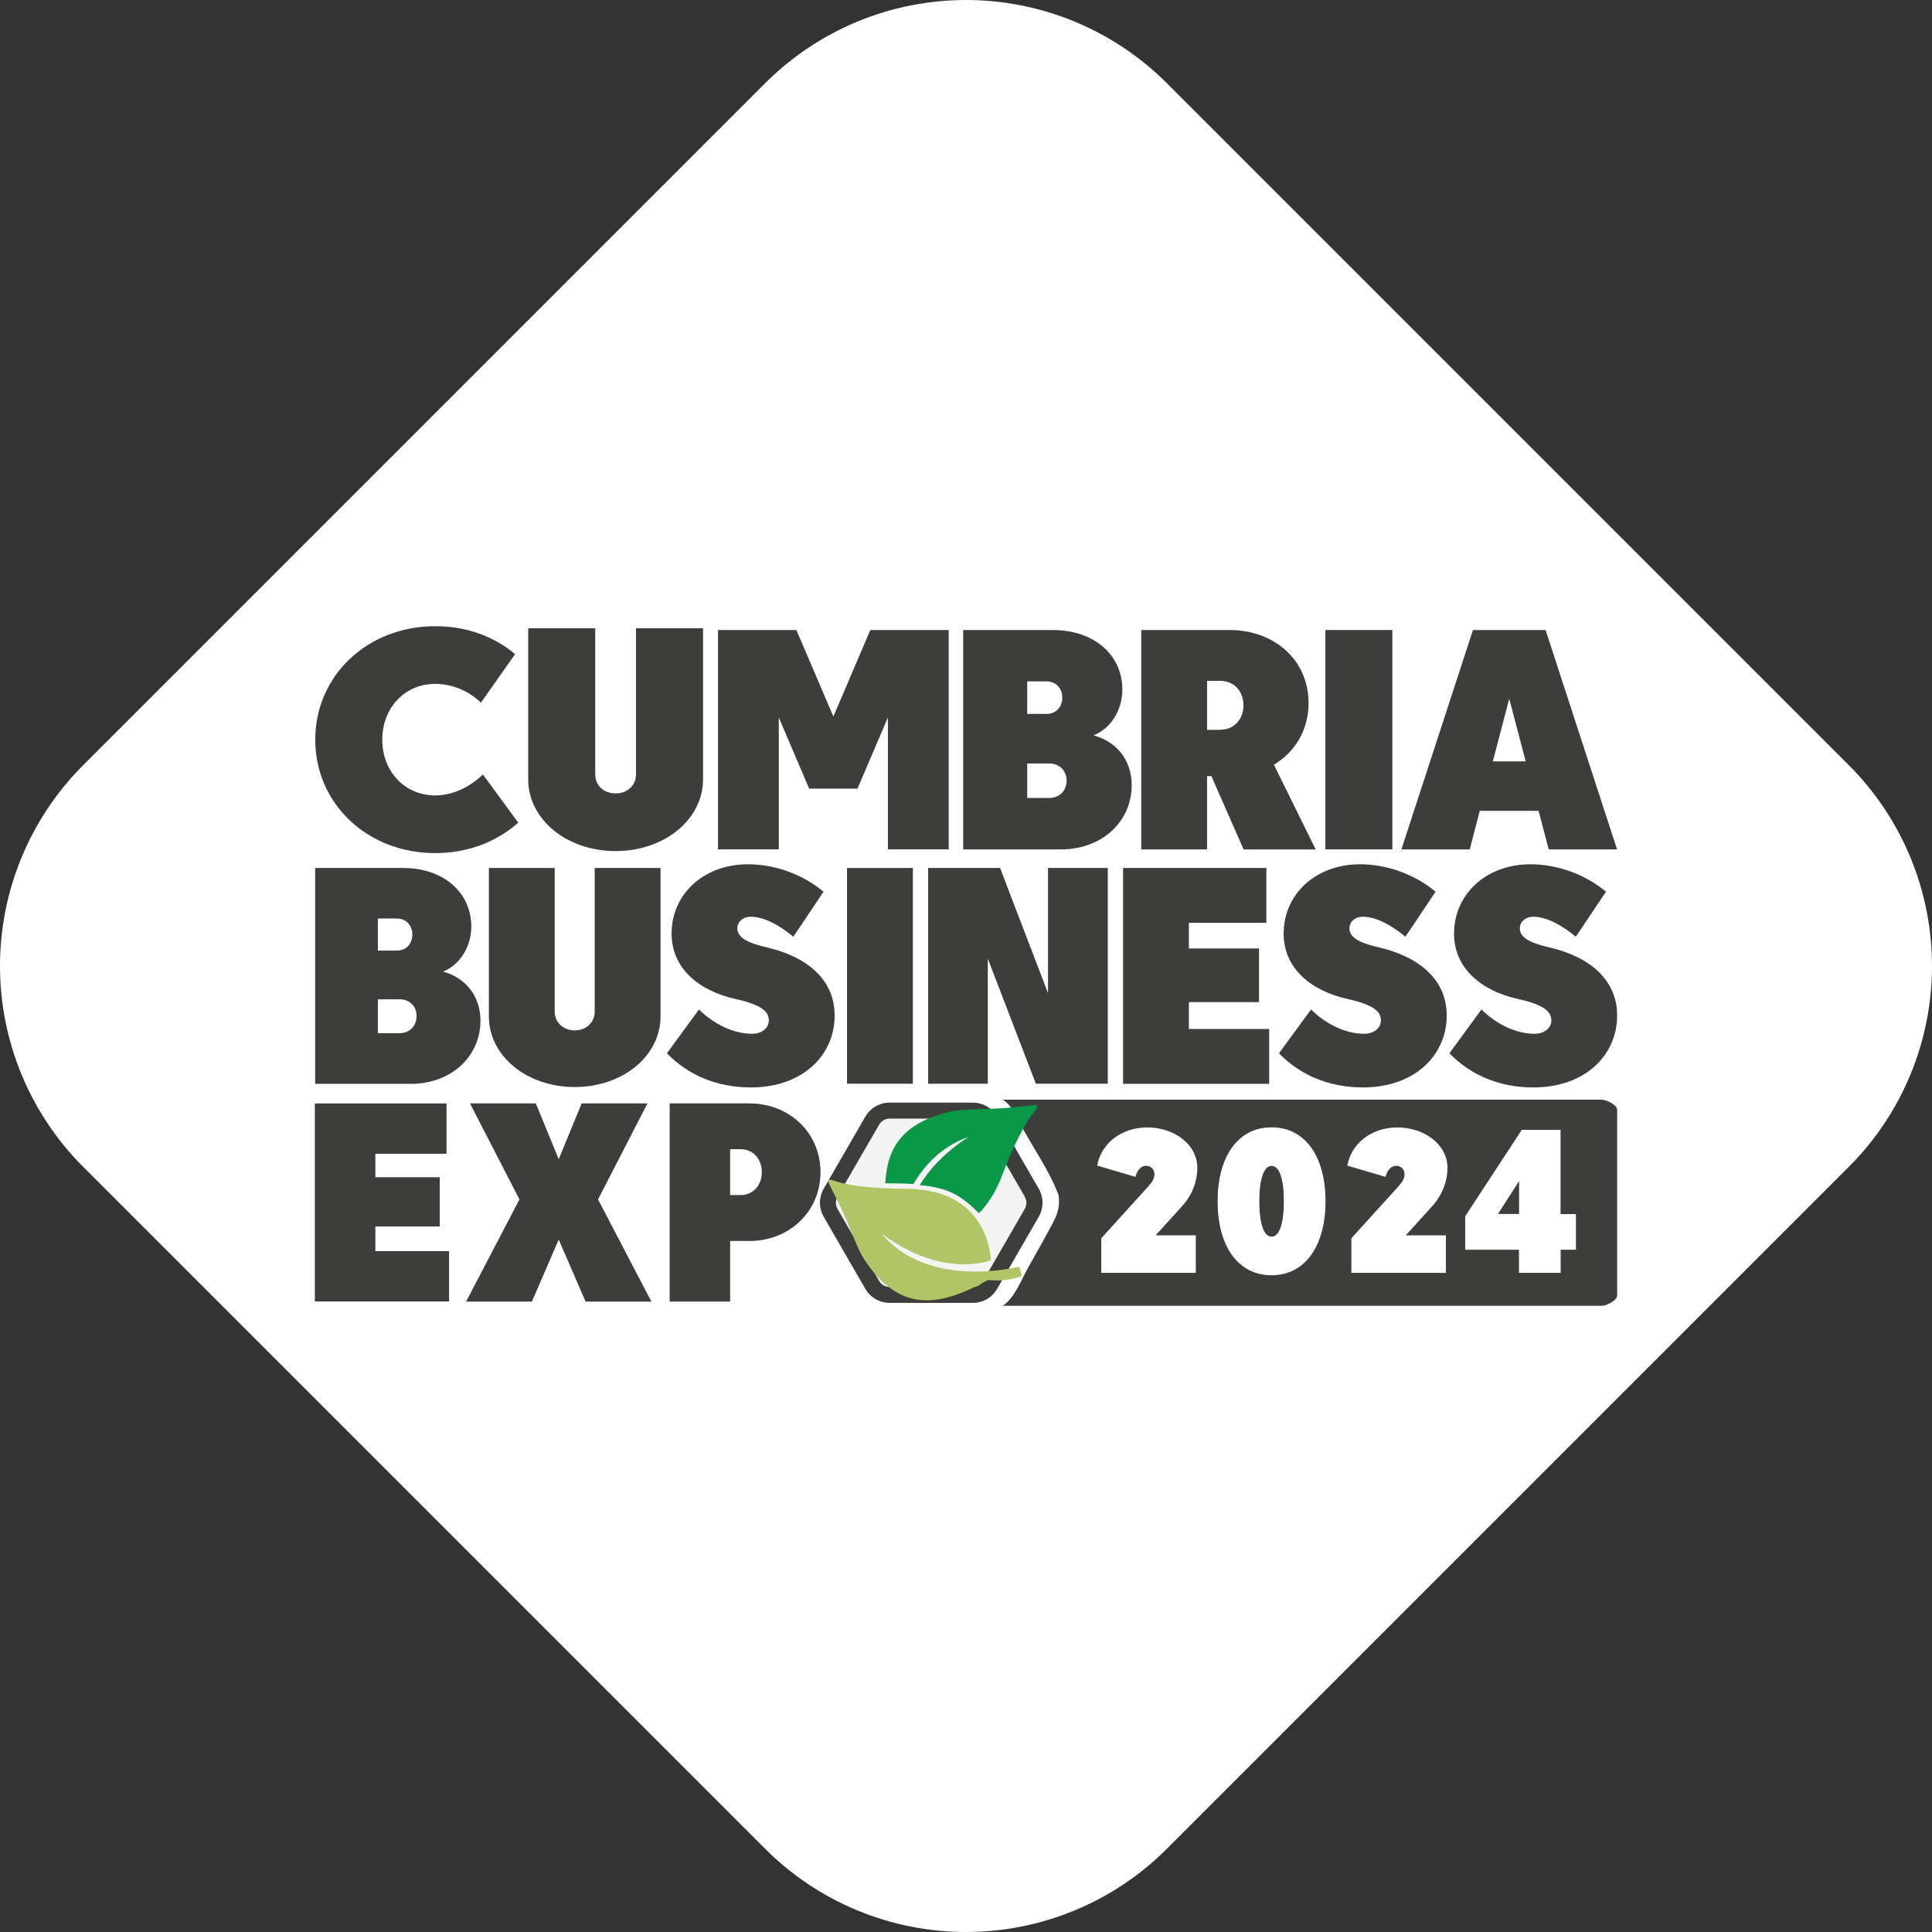 <svg xmlns="http://www.w3.org/2000/svg" xmlns:xlink="http://www.w3.org/1999/xlink" width="1080" zoomAndPan="magnify" viewBox="0 0 810 810" height="1080" preserveAspectRatio="xMidYMid meet" version="1.0"><rect x="0" y="0" width="810" height="810" fill="#333333" stroke="none"/><path fill="#ffffff" d="M 34.883 320.785 L 320.785 34.883 C 322.164 33.504 323.574 32.16 325.02 30.852 C 326.461 29.543 327.938 28.27 329.445 27.035 C 330.949 25.797 332.488 24.598 334.051 23.438 C 335.617 22.277 337.211 21.152 338.832 20.07 C 340.453 18.988 342.098 17.945 343.77 16.945 C 345.441 15.941 347.137 14.98 348.855 14.062 C 350.574 13.145 352.316 12.27 354.078 11.434 C 355.84 10.602 357.621 9.812 359.422 9.066 C 361.223 8.32 363.039 7.617 364.875 6.961 C 366.711 6.305 368.562 5.695 370.426 5.129 C 372.293 4.562 374.168 4.043 376.059 3.57 C 377.949 3.094 379.852 2.668 381.766 2.289 C 383.676 1.906 385.594 1.574 387.523 1.289 C 389.453 1.004 391.387 0.766 393.324 0.574 C 395.266 0.383 397.207 0.238 399.156 0.145 C 401.102 0.047 403.051 0 405 0 C 406.949 0 408.895 0.047 410.844 0.145 C 412.789 0.238 414.734 0.383 416.672 0.574 C 418.613 0.766 420.547 1.004 422.473 1.289 C 424.402 1.574 426.32 1.906 428.234 2.289 C 430.145 2.668 432.047 3.094 433.938 3.57 C 435.828 4.043 437.707 4.562 439.57 5.129 C 441.438 5.695 443.285 6.305 445.121 6.961 C 446.957 7.617 448.773 8.32 450.574 9.066 C 452.375 9.812 454.156 10.602 455.918 11.434 C 457.68 12.27 459.422 13.145 461.141 14.062 C 462.859 14.98 464.555 15.941 466.227 16.945 C 467.898 17.945 469.547 18.988 471.164 20.07 C 472.785 21.152 474.379 22.277 475.945 23.438 C 477.512 24.598 479.047 25.797 480.555 27.035 C 482.059 28.27 483.535 29.543 484.98 30.852 C 486.422 32.16 487.836 33.504 489.215 34.883 L 775.117 320.785 C 776.496 322.164 777.84 323.574 779.148 325.02 C 780.457 326.465 781.73 327.938 782.965 329.445 C 784.203 330.953 785.398 332.488 786.562 334.055 C 787.723 335.621 788.844 337.211 789.926 338.832 C 791.012 340.453 792.051 342.102 793.055 343.773 C 794.059 345.445 795.016 347.141 795.938 348.859 C 796.855 350.578 797.73 352.316 798.562 354.078 C 799.398 355.84 800.188 357.621 800.934 359.422 C 801.68 361.223 802.379 363.043 803.035 364.879 C 803.695 366.711 804.305 368.562 804.871 370.43 C 805.438 372.293 805.957 374.172 806.43 376.062 C 806.902 377.953 807.332 379.855 807.711 381.766 C 808.09 383.676 808.422 385.598 808.711 387.523 C 808.996 389.453 809.234 391.387 809.426 393.328 C 809.617 395.266 809.762 397.211 809.855 399.156 C 809.949 401.102 810 403.051 810 405 C 810 406.949 809.949 408.898 809.855 410.844 C 809.762 412.789 809.617 414.734 809.426 416.672 C 809.234 418.613 808.996 420.547 808.711 422.477 C 808.426 424.402 808.09 426.324 807.711 428.234 C 807.332 430.148 806.902 432.047 806.43 433.938 C 805.957 435.828 805.438 437.707 804.871 439.57 C 804.305 441.438 803.695 443.289 803.035 445.121 C 802.379 446.957 801.68 448.777 800.934 450.578 C 800.188 452.379 799.398 454.16 798.562 455.922 C 797.73 457.684 796.855 459.422 795.938 461.141 C 795.016 462.859 794.059 464.555 793.055 466.227 C 792.051 467.898 791.012 469.547 789.926 471.168 C 788.844 472.789 787.723 474.379 786.562 475.945 C 785.398 477.512 784.203 479.047 782.965 480.555 C 781.73 482.062 780.457 483.535 779.148 484.98 C 777.84 486.426 776.496 487.836 775.117 489.215 L 489.215 775.117 C 487.836 776.496 486.422 777.84 484.98 779.148 C 483.535 780.457 482.059 781.73 480.555 782.965 C 479.047 784.203 477.512 785.402 475.945 786.562 C 474.379 787.723 472.785 788.848 471.164 789.93 C 469.547 791.012 467.898 792.055 466.227 793.055 C 464.555 794.059 462.859 795.02 461.141 795.938 C 459.422 796.855 457.68 797.73 455.918 798.566 C 454.156 799.398 452.375 800.188 450.574 800.934 C 448.773 801.68 446.957 802.383 445.121 803.039 C 443.285 803.695 441.438 804.305 439.57 804.871 C 437.707 805.438 435.828 805.957 433.938 806.43 C 432.047 806.906 430.145 807.332 428.234 807.711 C 426.32 808.094 424.402 808.426 422.473 808.711 C 420.547 808.996 418.613 809.234 416.672 809.426 C 414.734 809.617 412.789 809.762 410.844 809.855 C 408.895 809.953 406.949 810 405 810 C 403.051 810 401.102 809.953 399.156 809.855 C 397.207 809.762 395.266 809.617 393.324 809.426 C 391.387 809.234 389.453 808.996 387.523 808.711 C 385.594 808.426 383.676 808.094 381.766 807.711 C 379.852 807.332 377.949 806.906 376.059 806.43 C 374.168 805.957 372.293 805.438 370.426 804.871 C 368.562 804.305 366.711 803.695 364.875 803.039 C 363.039 802.383 361.223 801.68 359.422 800.934 C 357.621 800.188 355.84 799.398 354.078 798.566 C 352.316 797.73 350.574 796.855 348.855 795.938 C 347.137 795.02 345.441 794.059 343.77 793.055 C 342.098 792.055 340.453 791.012 338.832 789.93 C 337.211 788.848 335.617 787.723 334.051 786.562 C 332.488 785.402 330.949 784.203 329.445 782.965 C 327.938 781.73 326.461 780.457 325.02 779.148 C 323.574 777.84 322.164 776.496 320.785 775.117 L 34.883 489.215 C 33.504 487.836 32.16 486.426 30.852 484.98 C 29.543 483.535 28.27 482.062 27.031 480.555 C 25.797 479.047 24.598 477.512 23.438 475.945 C 22.273 474.379 21.152 472.789 20.07 471.168 C 18.988 469.547 17.945 467.898 16.941 466.227 C 15.941 464.555 14.98 462.859 14.062 461.141 C 13.141 459.422 12.266 457.684 11.434 455.922 C 10.602 454.16 9.809 452.379 9.062 450.578 C 8.316 448.777 7.617 446.957 6.961 445.121 C 6.305 443.289 5.691 441.438 5.125 439.57 C 4.562 437.707 4.043 435.828 3.566 433.938 C 3.094 432.047 2.668 430.148 2.285 428.234 C 1.906 426.324 1.574 424.402 1.289 422.477 C 1 420.547 0.762 418.613 0.57 416.672 C 0.383 414.734 0.238 412.789 0.141 410.844 C 0.047 408.898 0 406.949 0 405 C 0 403.051 0.047 401.102 0.141 399.156 C 0.238 397.211 0.383 395.266 0.57 393.328 C 0.762 391.387 1 389.453 1.289 387.523 C 1.574 385.598 1.906 383.676 2.285 381.766 C 2.668 379.855 3.094 377.953 3.566 376.062 C 4.043 374.172 4.562 372.293 5.125 370.43 C 5.691 368.562 6.305 366.711 6.961 364.879 C 7.617 363.043 8.316 361.223 9.062 359.422 C 9.809 357.621 10.602 355.84 11.434 354.078 C 12.266 352.316 13.141 350.578 14.062 348.859 C 14.98 347.141 15.941 345.445 16.941 343.773 C 17.945 342.102 18.988 340.453 20.07 338.832 C 21.152 337.211 22.273 335.621 23.438 334.055 C 24.598 332.488 25.797 330.953 27.031 329.445 C 28.27 327.938 29.543 326.465 30.852 325.02 C 32.16 323.574 33.504 322.164 34.883 320.785 Z M 34.883 320.785 " fill-opacity="1" fill-rule="nonzero"/><path fill="#3d3d3c" d="M 533.117 488.816 C 529.871 488.816 527.977 494.211 527.977 503.648 C 527.977 513.086 529.871 518.48 533.117 518.48 C 536.363 518.48 538.258 513.086 538.258 503.648 C 538.258 494.211 536.402 488.816 533.117 488.816 Z M 533.117 488.816 " fill-opacity="1" fill-rule="nonzero"/><path fill="#3d3d3c" d="M 636.879 508.953 L 636.879 495.18 L 628.031 508.953 Z M 636.879 508.953 " fill-opacity="1" fill-rule="nonzero"/><path fill="#3d3d3c" d="M 671.637 461.055 L 420.375 461.055 C 424.25 463.246 426.359 468.641 429.102 473.652 C 433.816 482.293 440.008 491.051 443.508 500.32 C 443.637 500.488 443.762 500.785 443.805 501.078 C 443.891 501.375 443.93 501.664 443.891 501.918 C 444.355 505.961 443.383 508.996 441.402 512.742 C 438.07 519.105 434.453 525.34 430.953 531.617 C 427.918 537.141 425.184 544.43 420.375 547.461 L 671.637 547.461 C 673.574 547.461 677.996 545.145 677.996 543.207 L 677.996 465.227 C 677.996 463.289 673.574 461.055 671.637 461.055 Z M 501.348 517.887 L 501.348 533.645 L 461.707 533.645 L 461.707 519.152 L 481.422 497.414 C 483.148 495.52 483.996 494.086 483.996 492.191 C 483.996 490.293 482.52 488.777 480.582 488.777 C 478.645 488.777 477 490 476.031 493.406 L 460.023 488.691 C 461.5 479.887 469.629 472.684 481.004 472.684 C 492.379 472.684 501.988 479.887 501.988 489.582 C 501.988 495.645 499.586 501.336 495.539 505.758 L 484.504 517.93 L 501.359 517.93 L 501.359 517.887 Z M 533.113 534.656 C 518.703 534.656 510.488 521.977 510.488 503.648 C 510.488 485.324 518.703 472.641 533.113 472.641 C 547.52 472.641 555.734 485.324 555.734 503.648 C 555.734 521.977 547.434 534.656 533.113 534.656 Z M 606.207 517.887 L 606.207 533.645 L 566.566 533.645 L 566.566 519.152 L 586.281 497.414 C 588.008 495.52 588.855 494.086 588.855 492.191 C 588.855 490.293 587.379 488.777 585.441 488.777 C 583.504 488.777 581.855 490 580.887 493.406 L 564.883 488.691 C 566.359 479.887 574.488 472.684 585.863 472.684 C 597.238 472.684 606.848 479.887 606.848 489.582 C 606.848 495.645 604.441 501.336 600.398 505.758 L 589.363 517.93 L 606.215 517.93 L 606.215 517.887 Z M 660.762 523.953 L 654.316 523.953 L 654.316 533.645 L 636.832 533.645 L 636.832 523.953 L 614.293 523.953 L 614.293 509.926 L 638.012 473.695 L 654.273 473.695 L 654.273 509 L 660.719 509 L 660.719 523.953 Z M 660.762 523.953 " fill-opacity="1" fill-rule="nonzero"/><path fill="#f4f4f5" d="M 412.797 463.918 L 368.055 463.918 C 367.465 463.918 366.957 464.215 366.66 464.719 L 344.293 503.434 C 343.996 503.941 343.996 504.527 344.293 505.031 L 366.66 543.746 C 366.957 544.254 367.461 544.547 368.055 544.547 L 412.754 544.547 C 413.344 544.547 413.852 544.25 414.148 543.746 L 436.516 505.031 C 436.812 504.523 436.812 503.934 436.516 503.434 L 414.148 464.719 C 413.891 464.254 413.348 463.918 412.797 463.918 Z M 412.797 463.918 " fill-opacity="1" fill-rule="nonzero"/><path fill="#3d3d3c" d="M 407.863 546.238 L 372.98 546.238 C 368.809 546.238 364.895 544.004 362.785 540.344 L 345.344 510.133 C 343.238 506.512 343.238 502.004 345.344 498.379 L 362.785 468.168 C 364.895 464.547 368.77 462.273 372.98 462.273 L 407.863 462.273 C 412.035 462.273 415.953 464.508 418.059 468.168 L 435.5 498.379 C 437.605 502 437.605 506.508 435.5 510.133 L 418.059 540.344 C 415.953 544.004 412.078 546.238 407.863 546.238 Z M 372.98 468.973 C 371.172 468.973 369.484 469.941 368.598 471.504 L 351.113 501.711 C 350.23 503.27 350.23 505.211 351.113 506.809 L 368.555 537.02 C 369.441 538.574 371.129 539.547 372.938 539.547 L 407.82 539.547 C 409.633 539.547 411.32 538.578 412.203 537.02 L 429.645 506.809 C 430.527 505.254 430.527 503.312 429.645 501.711 L 412.203 471.504 C 411.32 469.949 409.633 468.973 407.82 468.973 Z M 372.98 468.973 " fill-opacity="1" fill-rule="nonzero"/><path fill="#afc566" d="M 347.242 495.055 C 348.84 492.988 348.965 498.258 380.859 498.426 C 415.152 498.969 415.402 528.336 415.402 528.336 C 415.402 528.336 395.684 536.551 369.648 517.215 C 389.617 541.02 427.363 531.035 427.363 531.035 L 428.461 534.953 C 428.461 534.953 422.477 537.605 414.223 536.637 C 392.949 548.516 376.852 550.035 362.273 527.914 C 359.699 524.039 356.879 515.91 353.676 508.789 C 350.473 501.672 346.895 495.562 347.23 495.055 Z M 347.242 495.055 " fill-opacity="1" fill-rule="nonzero"/><path fill="#0a9748" d="M 434.742 463.453 C 436.094 465.688 431.121 463.961 419.746 493.746 C 417.137 500.363 413.891 505.164 410.395 508.664 C 401.926 499.938 395.816 497.875 385.621 496.863 C 389.453 490.5 395.773 483.297 406.094 476.645 C 395.102 480.52 387.898 488.062 382.926 496.402 C 377.703 496.066 375.555 496.191 371.172 496.105 C 371.801 480.816 378.922 470.492 398.68 465.984 C 403.23 464.93 411.824 465.141 419.578 464.676 C 427.41 464.168 434.453 462.949 434.742 463.453 Z M 434.742 463.453 " fill-opacity="1" fill-rule="nonzero"/><path fill="#3d3d3c" d="M 132.004 462.613 L 187.188 462.613 L 187.188 483.715 L 157.363 483.715 L 157.363 493.57 L 184.367 493.57 L 184.367 514.215 L 157.363 514.215 L 157.363 524.535 L 188.285 524.535 L 188.285 545.641 L 132.004 545.641 L 132.004 462.605 Z M 132.004 462.613 " fill-opacity="1" fill-rule="nonzero"/><path fill="#3d3d3c" d="M 234.25 485.996 L 243.859 462.617 L 271.453 462.617 L 250.723 502.852 L 273.094 545.695 L 245.5 545.695 L 234.25 519.699 L 223.004 545.695 L 195.41 545.695 L 217.777 502.852 L 197.051 462.617 L 224.645 462.617 Z M 234.25 485.996 " fill-opacity="1" fill-rule="nonzero"/><path fill="#3d3d3c" d="M 306.121 520.285 L 306.121 545.688 L 280.762 545.688 L 280.762 462.613 L 314.172 462.613 C 331.113 462.613 344 475.082 344 491.426 C 344 507.773 331.113 520.285 314.172 520.285 Z M 310.504 501.035 C 315.73 501.035 319.395 496.992 319.395 491.426 C 319.395 485.863 315.73 481.82 310.504 481.82 L 306.121 481.82 L 306.121 501.031 L 310.504 501.031 Z M 310.504 501.035 " fill-opacity="1" fill-rule="nonzero"/><path fill="#3d3d3c" d="M 132.129 454.355 L 132.129 363.902 L 168.992 363.902 C 186.008 363.902 197.598 374.227 197.598 388.465 C 197.598 396.723 192.965 404.469 185.719 407.34 C 195.242 409.91 201.434 417.66 201.434 427.898 C 201.434 443.02 189.047 454.395 172.406 454.395 L 132.129 454.395 Z M 166.426 385.094 L 158.422 385.094 L 158.422 398.531 L 166.426 398.531 C 170.172 398.531 172.871 395.836 172.871 391.836 C 172.871 387.836 170.176 385.098 166.426 385.098 Z M 167.605 418.965 L 158.422 418.965 L 158.422 433.16 L 167.562 433.16 C 171.691 433.16 174.641 430.168 174.641 426.039 C 174.68 421.91 171.734 418.965 167.605 418.965 Z M 167.605 418.965 " fill-opacity="1" fill-rule="nonzero"/><path fill="#3d3d3c" d="M 232.566 424.109 C 232.566 428.617 236.066 431.984 240.953 431.984 C 245.84 431.984 249.336 428.613 249.336 424.109 L 249.336 363.902 L 276.93 363.902 L 276.93 426.168 C 276.93 442.727 261.09 455.742 240.953 455.742 C 220.816 455.742 204.973 442.684 204.973 426.168 L 204.973 363.902 L 232.566 363.902 Z M 232.566 424.109 " fill-opacity="1" fill-rule="nonzero"/><path fill="#3d3d3c" d="M 293.062 423.223 C 299.383 429.504 307.641 433.418 315.391 433.418 C 319.395 433.418 322.34 430.973 322.34 427.855 C 322.34 424.441 320.023 421.41 308.273 418.801 C 293.062 415.426 281.562 405.988 281.562 391.418 C 281.562 374.859 295.086 362.348 313.539 362.348 C 325.125 362.348 336.75 366.73 345.262 373.848 L 332.621 392.727 C 326.68 387.797 320.234 384.34 314.715 384.34 C 311.469 384.34 309.148 386.531 309.148 389.098 C 309.148 391.922 310.961 394.785 321.156 397.102 C 338.555 401.105 349.93 410.797 349.93 425.793 C 349.93 442.477 336.406 455.914 314.836 455.914 C 300.129 455.914 288.254 450.48 279.613 441.594 L 293.055 423.223 Z M 293.062 423.223 " fill-opacity="1" fill-rule="nonzero"/><path fill="#3d3d3c" d="M 355.121 363.902 L 382.715 363.902 L 382.715 454.355 L 355.121 454.355 Z M 355.121 363.902 " fill-opacity="1" fill-rule="nonzero"/><path fill="#3d3d3c" d="M 389.121 363.902 L 419.285 363.902 L 439.379 416.355 L 439.379 363.902 L 464.449 363.902 L 464.449 454.355 L 434.281 454.355 L 414.148 401.902 L 414.148 454.355 L 389.121 454.355 Z M 389.121 363.902 " fill-opacity="1" fill-rule="nonzero"/><path fill="#3d3d3c" d="M 470.848 363.902 L 530.926 363.902 L 530.926 386.906 L 498.445 386.906 L 498.445 397.652 L 527.852 397.652 L 527.852 420.148 L 498.445 420.148 L 498.445 431.398 L 532.105 431.398 L 532.105 454.402 L 470.852 454.402 L 470.852 363.91 Z M 470.848 363.902 " fill-opacity="1" fill-rule="nonzero"/><path fill="#3d3d3c" d="M 549.676 423.223 C 555.996 429.504 564.25 433.418 572 433.418 C 576.004 433.418 578.949 430.973 578.949 427.855 C 578.949 424.441 576.633 421.41 564.883 418.801 C 549.676 415.426 538.172 405.988 538.172 391.418 C 538.172 374.859 551.695 362.348 570.148 362.348 C 581.734 362.348 593.359 366.73 601.871 373.848 L 589.23 392.727 C 583.293 387.797 576.844 384.34 571.324 384.34 C 568.078 384.34 565.762 386.531 565.762 389.098 C 565.762 391.922 567.57 394.785 577.766 397.102 C 595.164 401.105 606.539 410.797 606.539 425.793 C 606.539 442.477 593.016 455.914 571.445 455.914 C 556.742 455.914 544.863 450.48 536.223 441.594 L 549.664 423.223 Z M 549.676 423.223 " fill-opacity="1" fill-rule="nonzero"/><path fill="#3d3d3c" d="M 621.121 423.223 C 627.441 429.504 635.699 433.418 643.449 433.418 C 647.449 433.418 650.398 430.973 650.398 427.855 C 650.398 424.441 648.082 421.41 636.328 418.801 C 621.121 415.426 609.621 405.988 609.621 391.418 C 609.621 374.859 623.145 362.348 641.598 362.348 C 653.184 362.348 664.809 366.73 673.32 373.848 L 660.68 392.727 C 654.738 387.797 648.293 384.34 642.77 384.34 C 639.527 384.34 637.207 386.531 637.207 389.098 C 637.207 391.922 639.02 394.785 649.215 397.102 C 666.613 401.105 677.988 410.797 677.988 425.793 C 677.988 442.477 664.465 455.914 642.895 455.914 C 628.188 455.914 616.312 450.48 607.672 441.594 L 621.113 423.223 Z M 621.121 423.223 " fill-opacity="1" fill-rule="nonzero"/><path fill="#3d3d3c" d="M 132.172 310.102 C 132.172 283.309 153.996 262.539 182.473 262.539 C 195.742 262.539 207.16 266.879 215.965 274.254 L 201.641 294.598 C 197.047 290.133 190.223 286.723 182.473 286.723 C 169.75 286.723 160.273 296.707 160.273 310.102 C 160.273 323.5 169.754 333.484 182.473 333.484 C 190.223 333.484 197.598 329.523 202.445 324.68 L 217.277 344.902 C 208.094 353.031 196.004 357.668 182.477 357.668 C 154 357.668 132.176 336.941 132.176 310.102 Z M 132.172 310.102 " fill-opacity="1" fill-rule="nonzero"/><path fill="#3d3d3c" d="M 249.543 324.637 C 249.543 329.234 253.086 332.641 258.098 332.641 C 263.109 332.641 266.652 329.227 266.652 324.637 L 266.652 263.422 L 294.754 263.422 L 294.754 326.738 C 294.754 343.551 278.578 356.82 258.102 356.82 C 237.629 356.82 221.453 343.551 221.453 326.738 L 221.453 263.422 L 249.555 263.422 L 249.555 324.637 Z M 249.543 324.637 " fill-opacity="1" fill-rule="nonzero"/><path fill="#3d3d3c" d="M 339.238 330.621 L 326.512 300.793 L 326.512 356.105 L 301.023 356.105 L 301.023 264.137 L 333.887 264.137 L 349.391 300.41 L 364.895 264.137 L 397.754 264.137 L 397.754 356.105 L 372.266 356.105 L 372.266 300.793 L 359.5 330.621 Z M 339.238 330.621 " fill-opacity="1" fill-rule="nonzero"/><path fill="#3d3d3c" d="M 403.82 356.113 L 403.82 264.141 L 441.395 264.141 C 458.754 264.141 470.551 274.633 470.551 289.125 C 470.551 297.555 465.836 305.43 458.461 308.293 C 468.195 310.902 474.469 318.785 474.469 329.191 C 474.469 344.566 461.871 356.113 444.895 356.113 Z M 438.785 285.668 L 430.656 285.668 L 430.656 299.32 L 438.785 299.32 C 442.578 299.32 445.359 296.586 445.359 292.496 C 445.359 288.453 442.582 285.676 438.785 285.676 Z M 439.969 320.09 L 430.656 320.09 L 430.656 334.543 L 439.969 334.543 C 444.18 334.543 447.172 331.508 447.172 327.297 C 447.172 323.082 444.18 320.09 439.969 320.09 Z M 439.969 320.09 " fill-opacity="1" fill-rule="nonzero"/><path fill="#3d3d3c" d="M 506.07 325.359 L 506.07 356.113 L 478.477 356.113 L 478.477 264.141 L 515.508 264.141 C 534.172 264.141 548.621 276.613 548.621 294.77 C 548.621 306.145 542.895 315.328 534.086 320.594 L 551.613 356.148 L 521.402 356.148 L 507.879 325.395 L 506.07 325.395 L 506.07 325.352 Z M 511.715 305.938 C 517.238 305.938 521.324 301.723 521.324 295.699 C 521.324 289.676 517.238 285.465 511.715 285.465 L 506.07 285.465 L 506.07 305.98 L 511.715 305.98 Z M 511.715 305.938 " fill-opacity="1" fill-rule="nonzero"/><path fill="#3d3d3c" d="M 555.656 264.141 L 583.758 264.141 L 583.758 356.113 L 555.656 356.113 Z M 555.656 264.141 " fill-opacity="1" fill-rule="nonzero"/><path fill="#3d3d3c" d="M 648 264.141 L 677.957 356.113 L 649.309 356.113 L 645.051 339.938 L 620.406 339.938 L 616.195 356.113 L 587.547 356.113 L 617.543 264.141 Z M 625.879 319.203 L 639.66 319.203 L 632.75 292.918 L 625.887 319.203 Z M 625.879 319.203 " fill-opacity="1" fill-rule="nonzero"/></svg>